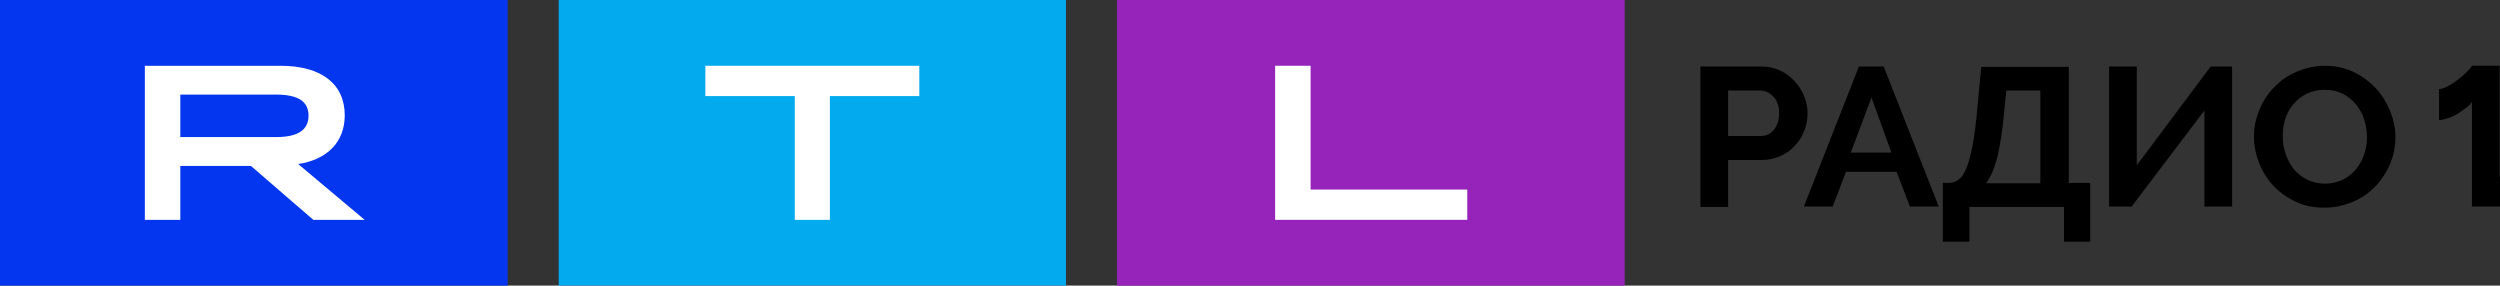 <?xml version="1.0" encoding="utf-8"?>
<!-- Generator: Adobe Illustrator 25.2.3, SVG Export Plug-In . SVG Version: 6.00 Build 0)  -->
<svg version="1.1" id="Шар_1" xmlns="http://www.w3.org/2000/svg" xmlns:xlink="http://www.w3.org/1999/xlink" x="0px" y="0px"
	 viewBox="0 0 676.6 77.3" style="enable-background:new 0 0 676.6 77.3;" xml:space="preserve">
<rect x="0" y="0" width="676.6" height="77.3" fill="#333333" stroke="none"/>
<style type="text/css">
	.st0{fill-rule:evenodd;clip-rule:evenodd;fill:#0336EE;}
	.st1{fill-rule:evenodd;clip-rule:evenodd;fill:#FFFFFF;}
	.st2{fill-rule:evenodd;clip-rule:evenodd;fill:#9624BB;}
	.st3{fill-rule:evenodd;clip-rule:evenodd;fill:#03AAED;}
</style>
<g>
	<g>
		<rect class="st0" width="137.4" height="77.3"/>
		<path class="st1" d="M74.7,37.1c5.9,0,8.8-1.9,8.8-5.8s-2.9-5.7-8.8-5.7H48.8v11.5H74.7z M39.2,17.8h36.7c11.2,0,17.4,5,17.4,13.4
			c0,7.2-4.7,12-12.6,13.2l18,15.1H84.8L67.9,44.9H48.8v14.6h-9.6C39.2,59.5,39.2,17.8,39.2,17.8z"/>
	</g>
	<g>
		<rect x="302.3" class="st2" width="137.4" height="77.3"/>
		<polygon class="st1" points="345.1,17.8 354.7,17.8 354.7,51.3 397.1,51.3 397.1,59.5 345.1,59.5 		"/>
	</g>
	<g>
		<rect x="151.2" class="st3" width="137.3" height="77.3"/>
		<polygon class="st1" points="215.1,26 190.9,26 190.9,17.8 248.8,17.8 248.8,26 224.6,26 224.6,59.5 215.1,59.5 		"/>
	</g>
</g>
<g>
	<path d="M460.2,55.9V18h16.6c1.8,0,3.5,0.4,5,1.1c1.5,0.7,2.8,1.7,3.9,2.9c1.1,1.2,2,2.5,2.6,4.1s0.9,3,0.9,4.6
		c0,1.6-0.3,3.2-0.9,4.7c-0.6,1.5-1.4,2.9-2.5,4c-1.1,1.2-2.3,2.1-3.9,2.8c-1.5,0.7-3.2,1.1-5,1.1h-9.2v12.7H460.2z M467.8,36.8h8.8
		c1.4,0,2.6-0.6,3.5-1.7c0.9-1.1,1.4-2.6,1.4-4.5c0-1-0.1-1.8-0.4-2.6c-0.3-0.8-0.7-1.4-1.2-1.9c-0.5-0.5-1-0.9-1.7-1.2
		c-0.6-0.3-1.3-0.4-2-0.4h-8.5V36.8z"/>
	<path d="M503.1,18h6.7l14.9,37.9h-7.8l-3.6-9.4h-13.7l-3.6,9.4h-7.8L503.1,18z M511.9,41.3l-5.4-14.9l-5.6,14.9H511.9z"/>
	<path d="M525.9,49.5h1.4c1.1,0,2-0.3,2.8-0.9c0.8-0.6,1.5-1.6,2.1-3.1c0.6-1.5,1.2-3.6,1.7-6.3c0.5-2.7,0.9-6.1,1.3-10.4l1-10.7
		h23.7v31.4h5.8v15.9h-7.1v-9.4H533v9.4h-7.2V49.5z M552.2,49.5v-25H543l-0.6,5.8c-0.4,4.9-1.1,9-1.8,12.1c-0.8,3.1-1.8,5.5-3.1,7.2
		H552.2z"/>
	<path d="M578.4,44.6L598.3,18h5.8v37.9h-7.5v-26l-19.7,26h-6.1V18h7.5V44.6z"/>
	<path d="M629.1,56.2c-2.9,0-5.5-0.5-7.8-1.6c-2.3-1.1-4.3-2.5-6-4.3c-1.7-1.8-3-3.9-3.9-6.2c-0.9-2.3-1.4-4.7-1.4-7.1
		c0-2.5,0.5-4.9,1.5-7.3s2.3-4.4,4-6.1c1.7-1.8,3.7-3.2,6.1-4.2c2.3-1,4.9-1.6,7.7-1.6c2.8,0,5.4,0.6,7.7,1.7s4.3,2.6,6,4.4
		c1.7,1.8,2.9,3.9,3.9,6.2c0.9,2.3,1.4,4.7,1.4,7c0,2.5-0.5,4.9-1.4,7.2c-1,2.3-2.3,4.3-4,6.1c-1.7,1.8-3.7,3.2-6.1,4.2
		S631.9,56.2,629.1,56.2z M617.8,37c0,1.6,0.3,3.2,0.8,4.7c0.5,1.5,1.3,2.9,2.2,4.1c1,1.2,2.2,2.1,3.6,2.8c1.4,0.7,3,1.1,4.8,1.1
		c1.8,0,3.5-0.4,4.9-1.1c1.4-0.7,2.6-1.7,3.6-2.9c1-1.2,1.7-2.6,2.2-4.1c0.5-1.5,0.7-3,0.7-4.6c0-1.6-0.3-3.2-0.8-4.8
		c-0.5-1.5-1.3-2.9-2.3-4.1c-1-1.2-2.2-2.1-3.6-2.8c-1.4-0.7-3-1-4.8-1c-1.8,0-3.5,0.4-4.9,1.1c-1.4,0.7-2.6,1.7-3.6,2.9
		c-1,1.2-1.7,2.5-2.2,4.1C618,33.9,617.8,35.4,617.8,37z"/>
	<path d="M676.6,47.8v8.1H669l0-8.1l0,0V27.6c-0.3,0.5-0.9,1.1-1.6,1.6s-1.5,1.1-2.3,1.6c-0.8,0.5-1.7,0.9-2.6,1.2
		c-0.9,0.3-1.7,0.5-2.4,0.5v-8.4c0.7,0,1.5-0.3,2.4-0.8c1-0.5,1.9-1.1,2.8-1.8c0.9-0.7,1.7-1.4,2.4-2.1c0.7-0.7,1.1-1.2,1.3-1.6h7.5
		V47.8L676.6,47.8z"/>
</g>
</svg>
